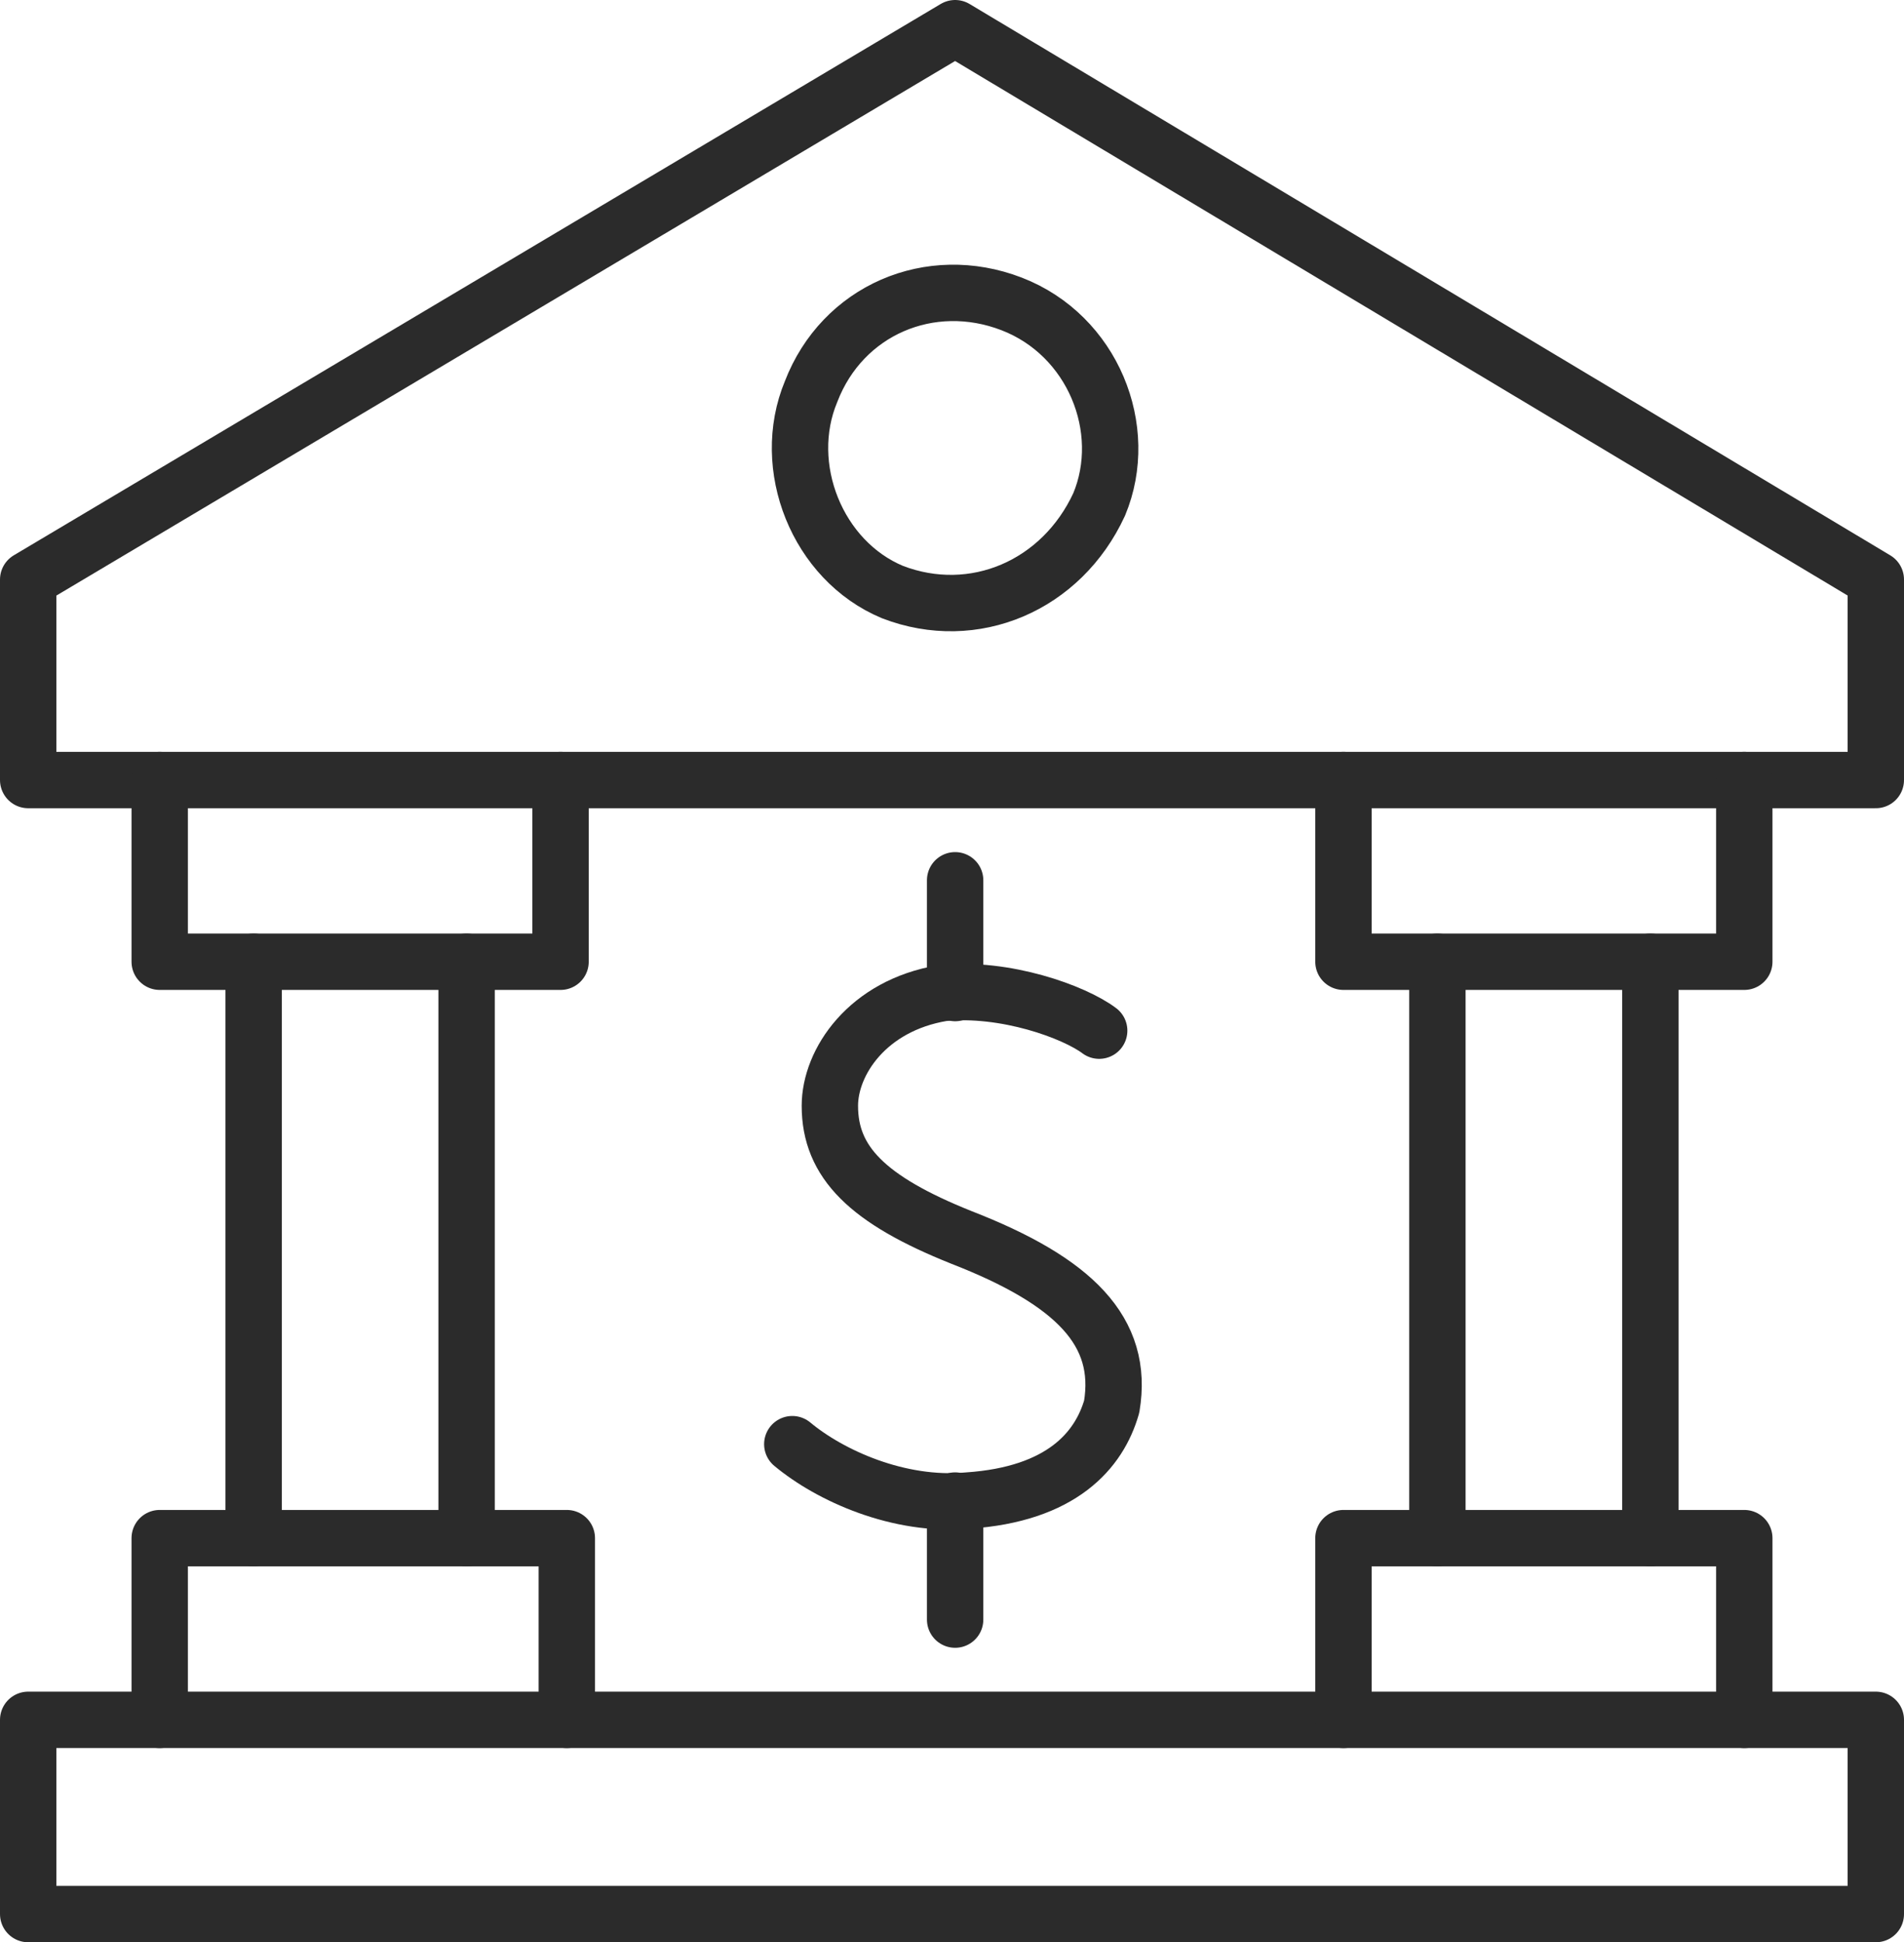 <?xml version="1.0" encoding="UTF-8"?><svg id="b" xmlns="http://www.w3.org/2000/svg" viewBox="0 0 36.48 37.2"><defs><style>.d{fill:none;stroke:#2b2b2b;stroke-linecap:round;stroke-linejoin:round;stroke-width:1.08px;}</style></defs><g id="c"><path class="d" d="M21.06,19.74c-.48-.36-1.8-.84-3-.72-1.44.24-2.16,1.32-2.16,2.16,0,1.08.72,1.8,2.52,2.52,2.16.84,3.12,1.8,2.88,3.24-.24.84-.96,1.68-2.76,1.8-1.32.12-2.64-.48-3.36-1.08"/><line class="d" x1="18.3" y1="31.02" x2="18.3" y2="28.74"/><line class="d" x1="18.3" y1="19.02" x2="18.3" y2="16.86"/><rect class="d" x=".54" y="32.94" width="35.4" height="3.72"/><polygon class="d" points=".54 11.1 .54 14.94 35.94 14.94 35.94 11.1 18.3 .54 .54 11.1"/><path class="d" d="M19.38,5.82c1.56.6,2.28,2.4,1.68,3.84-.72,1.56-2.4,2.28-3.96,1.68-1.44-.6-2.16-2.4-1.56-3.84.6-1.56,2.28-2.28,3.84-1.68"/><line class="d" x1="4.86" y1="29.46" x2="4.86" y2="18.42"/><line class="d" x1="8.94" y1="18.42" x2="8.94" y2="29.46"/><polyline class="d" points="3.06 14.94 3.06 18.42 10.74 18.42 10.74 14.94"/><polyline class="d" points="3.06 32.94 3.06 29.46 10.86 29.46 10.86 32.94"/><line class="d" x1="27.54" y1="29.46" x2="27.54" y2="18.42"/><line class="d" x1="31.62" y1="18.42" x2="31.62" y2="29.46"/><polyline class="d" points="25.74 14.94 25.74 18.42 33.42 18.42 33.42 14.94"/><polyline class="d" points="25.74 32.94 25.74 29.46 33.42 29.46 33.42 32.94"/></g></svg>